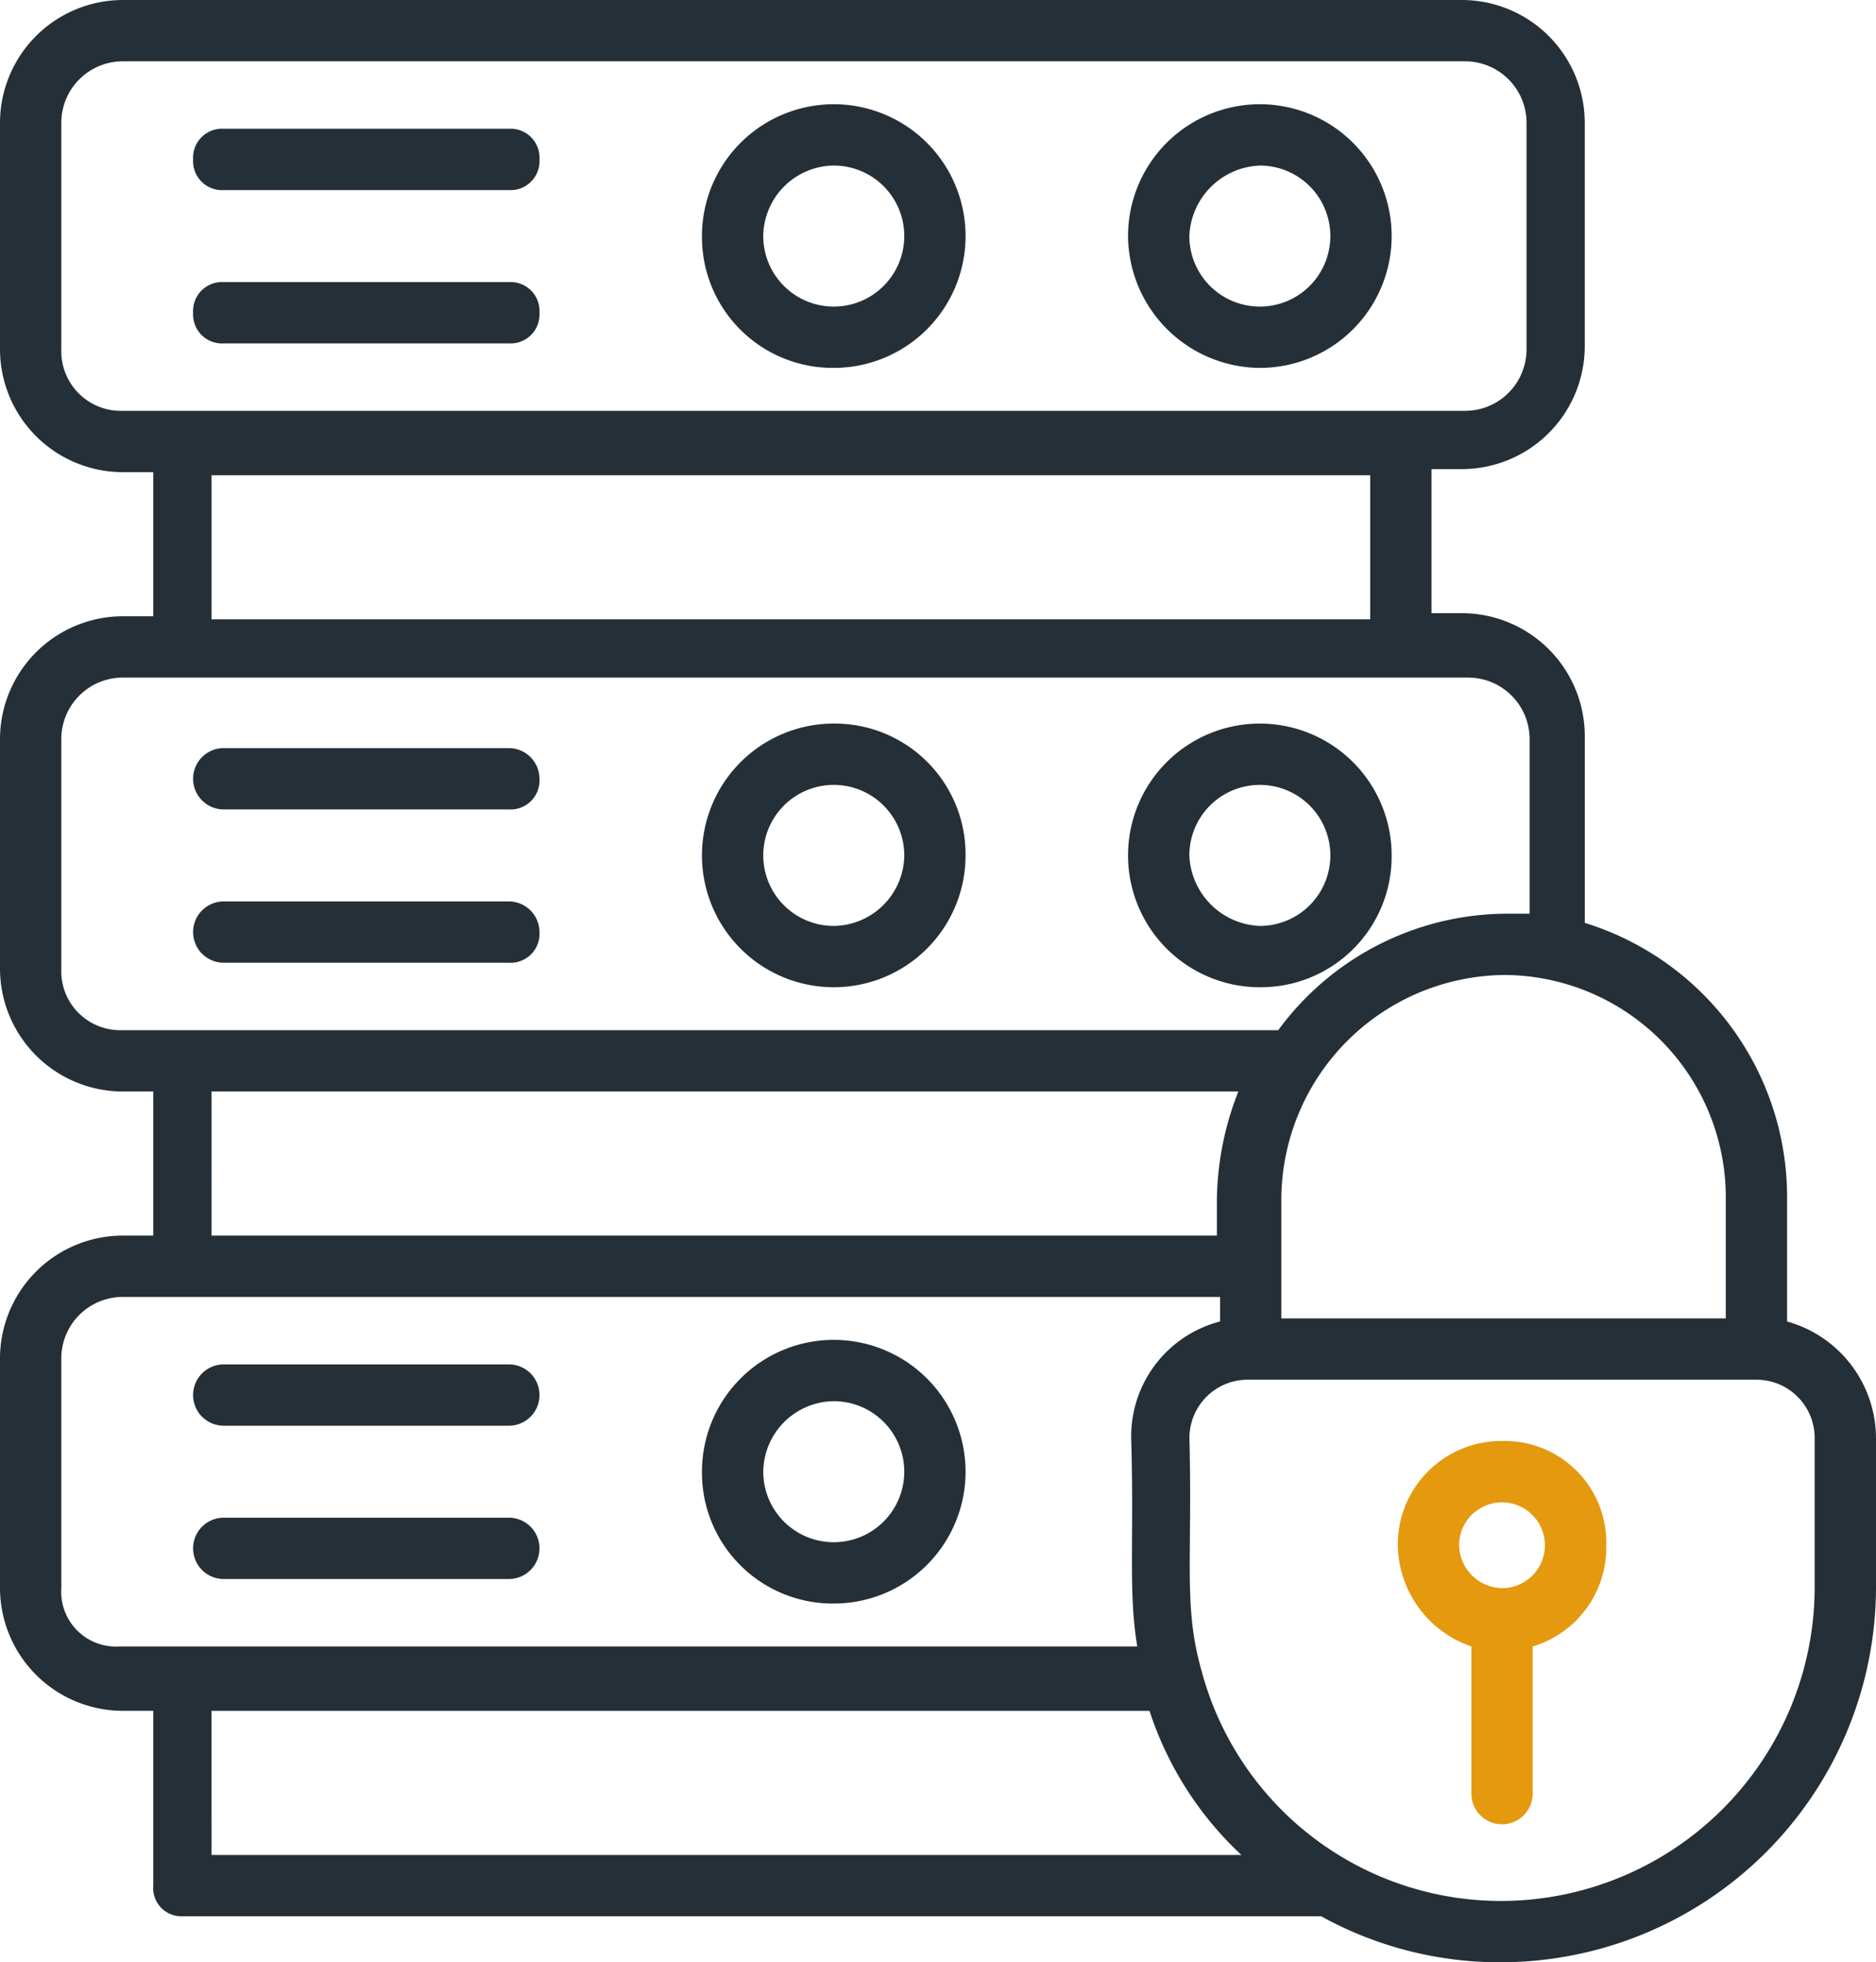 <svg xmlns="http://www.w3.org/2000/svg" width="61.658" height="64.479" viewBox="0 0 61.658 64.479">
  <g id="database-security" transform="translate(-2.4 -1)">
    <g id="Raggruppa_1585" data-name="Raggruppa 1585" transform="translate(8.747 5.231)">
      <path id="Tracciato_1965" data-name="Tracciato 1965" d="M9.707,7.215h9.37a.952.952,0,0,0,1.007-1.007A.952.952,0,0,0,19.077,5.2H9.707A.952.952,0,0,0,8.7,6.207.952.952,0,0,0,9.707,7.215Z" transform="translate(-8.7 -5.2)" fill="#252f38"/>
    </g>
    <g id="Raggruppa_1586" data-name="Raggruppa 1586" transform="translate(8.747 10.269)">
      <path id="Tracciato_1966" data-name="Tracciato 1966" d="M9.707,12.215h9.37a.952.952,0,0,0,1.007-1.007A.952.952,0,0,0,19.077,10.2H9.707A.952.952,0,0,0,8.7,11.207.952.952,0,0,0,9.707,12.215Z" transform="translate(-8.7 -10.2)" fill="#252f38"/>
    </g>
    <g id="Raggruppa_1587" data-name="Raggruppa 1587" transform="translate(25.471 4.425)">
      <path id="Tracciato_1967" data-name="Tracciato 1967" d="M29.632,13.064A4.332,4.332,0,1,0,25.3,8.732a4.3,4.3,0,0,0,4.332,4.332Zm0-6.649a2.317,2.317,0,1,1-2.317,2.317,2.343,2.343,0,0,1,2.317-2.317Z" transform="translate(-25.3 -4.4)" fill="#252f38"/>
    </g>
    <g id="Raggruppa_1588" data-name="Raggruppa 1588" transform="translate(39.475 4.425)">
      <path id="Tracciato_1968" data-name="Tracciato 1968" d="M43.532,13.064A4.332,4.332,0,1,0,39.2,8.732,4.364,4.364,0,0,0,43.532,13.064Zm0-6.649a2.317,2.317,0,1,1-2.317,2.317,2.414,2.414,0,0,1,2.317-2.317Z" transform="translate(-39.2 -4.4)" fill="#252f38"/>
    </g>
    <g id="Raggruppa_1589" data-name="Raggruppa 1589" transform="translate(8.747 25.582)">
      <path id="Tracciato_1969" data-name="Tracciato 1969" d="M19.077,25.4H9.707a1.007,1.007,0,0,0,0,2.015h9.37a.952.952,0,0,0,1.007-1.007A1.01,1.01,0,0,0,19.077,25.4Z" transform="translate(-8.7 -25.4)" fill="#252f38"/>
    </g>
    <g id="Raggruppa_1590" data-name="Raggruppa 1590" transform="translate(8.747 30.62)">
      <path id="Tracciato_1970" data-name="Tracciato 1970" d="M19.077,30.4H9.707a1.007,1.007,0,0,0,0,2.015h9.37a.952.952,0,0,0,1.007-1.007A1.01,1.01,0,0,0,19.077,30.4Z" transform="translate(-8.7 -30.4)" fill="#252f38"/>
    </g>
    <g id="Raggruppa_1591" data-name="Raggruppa 1591" transform="translate(25.471 24.776)">
      <path id="Tracciato_1971" data-name="Tracciato 1971" d="M29.632,24.6a4.332,4.332,0,1,0,4.332,4.332A4.3,4.3,0,0,0,29.632,24.6Zm0,6.649a2.317,2.317,0,1,1,2.317-2.317A2.343,2.343,0,0,1,29.632,31.249Z" transform="translate(-25.3 -24.6)" fill="#252f38"/>
    </g>
    <g id="Raggruppa_1592" data-name="Raggruppa 1592" transform="translate(39.475 24.776)">
      <path id="Tracciato_1972" data-name="Tracciato 1972" d="M47.864,28.932a4.332,4.332,0,1,0-4.332,4.332,4.3,4.3,0,0,0,4.332-4.332Zm-6.649,0a2.317,2.317,0,1,1,2.317,2.317A2.414,2.414,0,0,1,41.215,28.932Z" transform="translate(-39.2 -24.6)" fill="#252f38"/>
    </g>
    <g id="Raggruppa_1593" data-name="Raggruppa 1593" transform="translate(8.747 45.833)">
      <path id="Tracciato_1973" data-name="Tracciato 1973" d="M9.707,47.515h9.37a1.007,1.007,0,0,0,0-2.015H9.707a1.007,1.007,0,0,0,0,2.015Z" transform="translate(-8.7 -45.5)" fill="#252f38"/>
    </g>
    <g id="Raggruppa_1594" data-name="Raggruppa 1594" transform="translate(8.747 50.87)">
      <path id="Tracciato_1974" data-name="Tracciato 1974" d="M9.707,52.515h9.37a1.007,1.007,0,0,0,0-2.015H9.707a1.007,1.007,0,0,0,0,2.015Z" transform="translate(-8.7 -50.5)" fill="#252f38"/>
    </g>
    <g id="Raggruppa_1595" data-name="Raggruppa 1595" transform="translate(25.471 45.027)">
      <path id="Tracciato_1975" data-name="Tracciato 1975" d="M29.632,53.364A4.332,4.332,0,1,0,25.3,49.032a4.3,4.3,0,0,0,4.332,4.332Zm0-6.649a2.317,2.317,0,1,1-2.317,2.317A2.343,2.343,0,0,1,29.632,46.715Z" transform="translate(-25.3 -44.7)" fill="#252f38"/>
    </g>
    <g id="Raggruppa_1596" data-name="Raggruppa 1596" transform="translate(2.4 1)">
      <path id="Tracciato_1976" data-name="Tracciato 1976" d="M8.344,63.967H45.822a12.128,12.128,0,0,0,5.944,1.511A12.34,12.34,0,0,0,64.058,53.187V48.251a3.99,3.99,0,0,0-2.922-3.828V40.292a9.433,9.433,0,0,0-6.649-8.967V25.179a4.042,4.042,0,0,0-4.03-4.03H49.449V16.414h1.007a4.042,4.042,0,0,0,4.03-4.03V5.03A4.042,4.042,0,0,0,50.457,1H6.43A4.042,4.042,0,0,0,2.4,5.03v7.455a4.042,4.042,0,0,0,4.03,4.03H7.437V21.25H6.43A4.042,4.042,0,0,0,2.4,25.28v7.556a4.042,4.042,0,0,0,4.03,4.03H7.437V41.6H6.43a4.042,4.042,0,0,0-4.03,4.03v7.556a4.042,4.042,0,0,0,4.03,4.03H7.437V62.96a.926.926,0,0,0,.907,1.007Zm1.007-6.75H40.18A11.246,11.246,0,0,0,43.2,61.952H9.352Zm52.691-8.967v4.937A10.32,10.32,0,0,1,51.766,63.464a10.185,10.185,0,0,1-9.873-7.556c-.6-2.116-.3-3.526-.4-7.657A1.913,1.913,0,0,1,43.4,46.336H60.128a1.913,1.913,0,0,1,1.914,1.914Zm-2.922-7.858v3.929H44.513V40.392a7.4,7.4,0,0,1,7.355-7.355A7.31,7.31,0,0,1,59.121,40.392ZM4.415,12.485V5.03A2.021,2.021,0,0,1,6.43,3.015H50.557A2.021,2.021,0,0,1,52.572,5.03v7.455A2.021,2.021,0,0,1,50.557,14.5H6.43A1.959,1.959,0,0,1,4.415,12.485Zm4.937,4.131H47.434v4.735H9.352ZM4.415,32.836V25.28A2.021,2.021,0,0,1,6.43,23.265H50.658a2.021,2.021,0,0,1,2.015,2.015v5.743h-.705a9.348,9.348,0,0,0-7.556,3.828H6.329a1.937,1.937,0,0,1-1.914-2.015Zm4.937,4.03H43.1a9.992,9.992,0,0,0-.705,3.526V41.6H9.352ZM4.415,53.187V45.631A2.021,2.021,0,0,1,6.43,43.616H42.5v.806a3.9,3.9,0,0,0-2.922,3.828c.1,3.425-.1,5.037.2,6.851H6.329a1.8,1.8,0,0,1-1.914-1.914Z" transform="translate(-2.4 -1)" fill="#252f38"/>
    </g>
    <g id="Raggruppa_1597" data-name="Raggruppa 1597" transform="translate(48.341 48.351)">
      <path id="Tracciato_1977" data-name="Tracciato 1977" d="M51.425,48A3.4,3.4,0,0,0,48,51.425a3.575,3.575,0,0,0,2.418,3.325v4.836a1.007,1.007,0,0,0,2.015,0V54.75a3.388,3.388,0,0,0,2.418-3.325A3.336,3.336,0,0,0,51.425,48Zm-1.41,3.425a1.41,1.41,0,1,1,1.41,1.41A1.441,1.441,0,0,1,50.015,51.425Z" transform="translate(-48 -48)" fill="#e4990f"/>
    </g>
  </g>
</svg>
